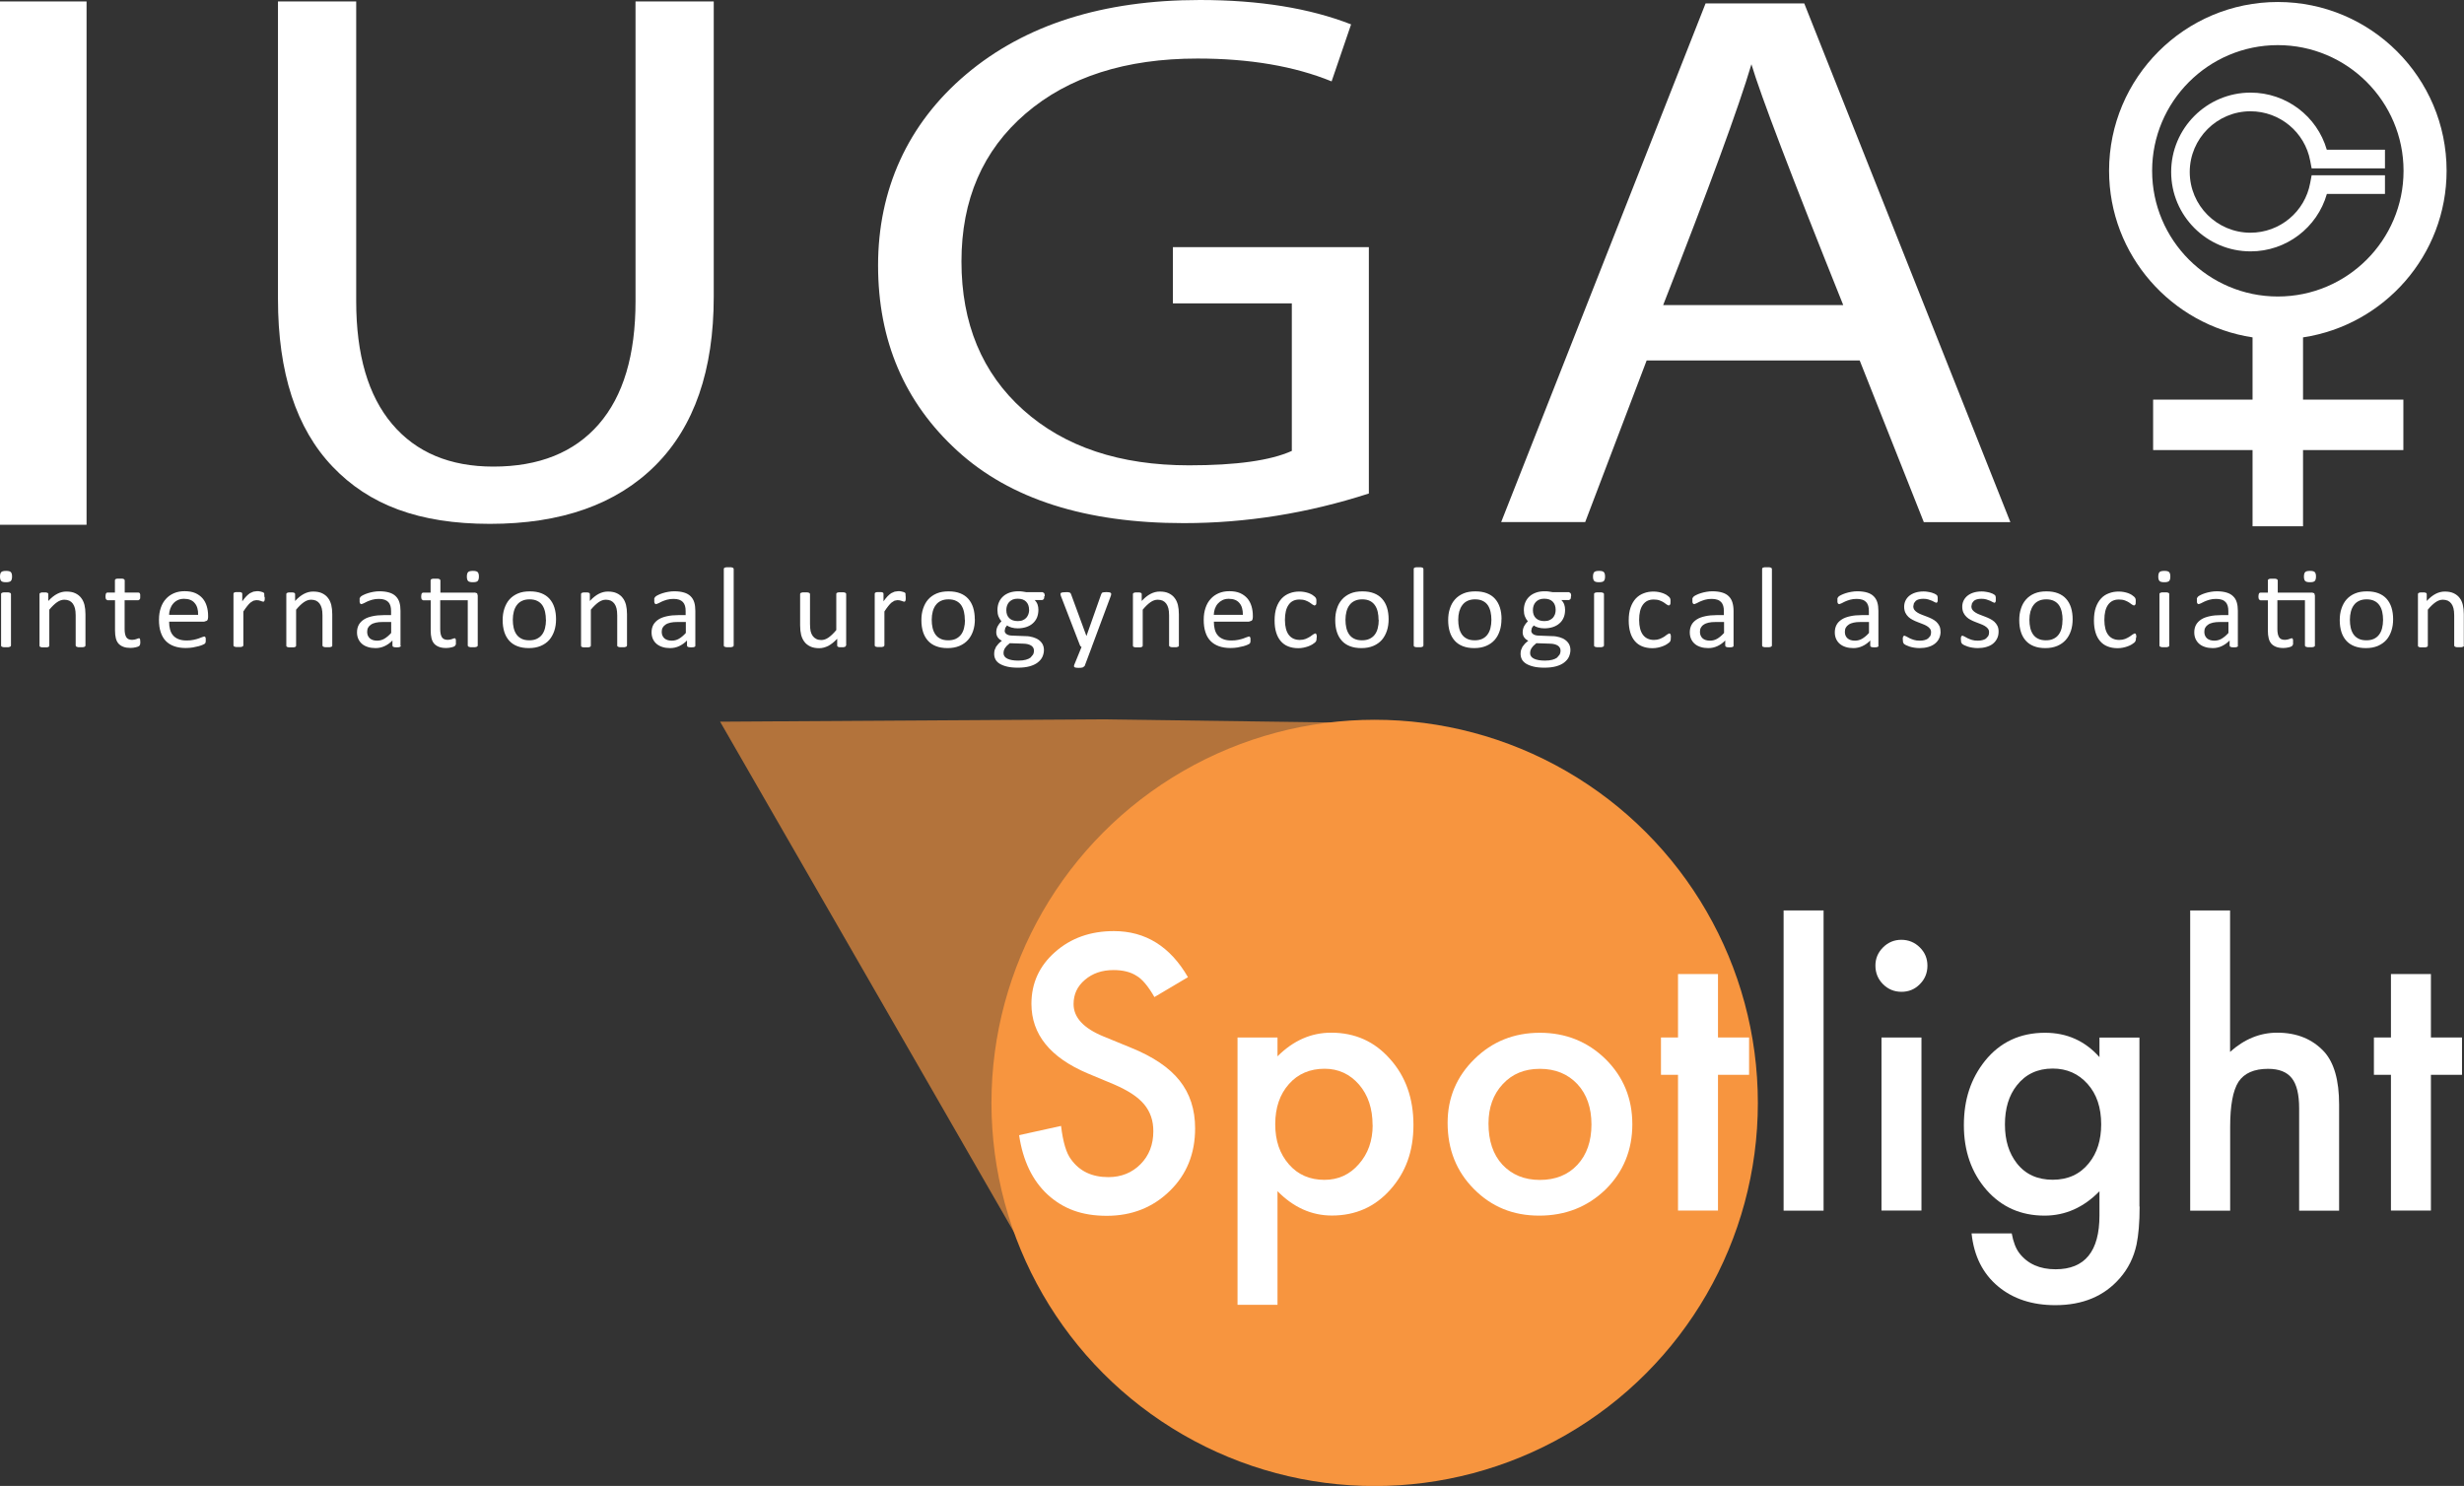 <?xml version="1.0" encoding="UTF-8"?><svg id="Layer_2" xmlns="http://www.w3.org/2000/svg" viewBox="0 0 271.86 163.98"><rect x="0" y="0" width="271.86" height="163.98" fill="#333333" stroke="none"/><defs><style>.cls-1{fill:#f7953f;}.cls-1,.cls-2{stroke-width:0px;}.cls-3{opacity:.65;}.cls-2{fill:#fff;}</style></defs><g id="Layer_1-2"><g class="cls-3"><polygon class="cls-1" points="79.45 79.64 121.48 79.38 154.51 79.83 138.63 114.26 118.84 148.08 99.15 113.86 79.45 79.64"/></g><path class="cls-2" d="M1.33,63.62c0,.25-.05.41-.14.5-.1.09-.27.13-.53.13s-.43-.04-.52-.13C.05,64.03,0,63.87,0,63.63s.05-.41.14-.5c.1-.09.27-.13.53-.13s.43.04.52.13c.09.09.14.25.14.49M1.21,71.24l-.03.08-.09.06-.16.04H.4l-.17-.04-.09-.06-.02-.08v-5.69l.02-.08.09-.06.17-.04h.53l.16.04.09.06.03.08v5.69ZM9.43,71.24l-.03.08-.08.06-.16.04h-.53l-.16-.04-.09-.06-.03-.08v-3.33c0-.32-.03-.59-.08-.78s-.13-.37-.23-.51c-.1-.14-.23-.25-.39-.33-.16-.07-.34-.11-.55-.11-.27,0-.54.09-.81.28s-.55.46-.85.82v3.98l-.03.08-.08.06-.16.04h-.53l-.17-.04-.09-.06-.02-.08v-5.69l.02-.09.08-.06.15-.04h.48l.15.04.07.06.02.09v.75c.33-.36.66-.62.99-.79s.66-.25,1-.25c.39,0,.72.06.99.19.27.13.49.3.65.52.17.21.28.47.36.76.07.29.11.64.11,1.04v3.47-.02ZM15.49,70.82l-.03.29-.08.16-.16.09-.24.07-.28.05-.3.02c-.3,0-.57-.04-.78-.12-.22-.08-.4-.2-.54-.35-.14-.16-.24-.36-.3-.6s-.09-.53-.09-.86v-3.33h-.83l-.16-.1c-.04-.07-.06-.18-.06-.33l.02-.2.04-.13.07-.07.09-.02h.82v-1.35l.02-.08.08-.07.17-.04h.53l.16.04.09.07.03.08v1.35h1.51l.09.02.07.07.04.13v.2c.01.15,0,.26-.05.33l-.16.1h-1.51v3.18c0,.39.06.69.18.89s.34.3.65.3l.27-.03.21-.06.16-.06.12-.03.06.02.04.06.03.12v.19M22.95,68.15c0,.17-.04.28-.13.35l-.29.1h-3.87c0,.32.03.6.1.86.07.25.17.47.33.65.15.18.35.32.6.42.24.1.55.15.9.15.28,0,.53-.02.75-.07s.41-.09.57-.15c.16-.06.29-.11.39-.15l.23-.07.08.02.06.07.03.12v.33l-.02.11-.03.08-.06.07-.21.11c-.12.05-.27.11-.46.16-.19.05-.4.09-.65.14-.25.04-.51.06-.79.06-.48,0-.91-.07-1.27-.2s-.67-.32-.92-.58-.43-.58-.56-.97-.19-.84-.19-1.36.07-.93.2-1.32c.13-.39.32-.72.57-.99.24-.27.54-.48.89-.63.35-.15.74-.22,1.17-.22.46,0,.86.07,1.18.21s.59.34.8.58c.21.24.36.53.46.86s.15.68.15,1.05v.21ZM21.86,67.84c.01-.55-.11-.98-.38-1.29-.26-.32-.66-.47-1.18-.47-.27,0-.5.05-.7.15s-.37.23-.5.39c-.14.16-.24.35-.32.56-.07.21-.12.43-.12.67h3.21,0ZM29.21,65.91v.23l-.03.15-.05.08-.08.03-.13-.03-.17-.06-.21-.06-.26-.02-.32.06-.33.21c-.11.1-.24.23-.36.39-.13.16-.27.36-.42.59v3.74l-.03.08-.09.06-.16.04h-.53l-.17-.04-.09-.06-.02-.08v-5.69l.02-.09.08-.06.15-.04h.48l.15.04.07.06.02.09v.83c.16-.23.31-.41.45-.56.14-.14.28-.26.4-.34l.38-.17.37-.05h.19l.23.04.21.06.13.06.05.06.02.07v.13l.02.23M36.67,71.24l-.03.08-.08.06-.17.04h-.53l-.16-.04-.09-.06-.03-.08v-3.33c0-.32-.03-.59-.08-.78s-.13-.37-.23-.51-.23-.25-.39-.33c-.16-.07-.34-.11-.55-.11-.27,0-.54.09-.81.28s-.55.46-.85.82v3.98l-.03.08-.08.06-.16.04h-.53l-.17-.04-.09-.06-.02-.08v-5.69l.02-.09.08-.06.15-.04h.48l.15.04.07.06.02.09v.75c.33-.36.66-.62.99-.79s.66-.25,1-.25c.39,0,.72.06.99.19.27.13.49.3.65.52.17.21.28.47.36.76.07.29.11.64.11,1.04v3.47-.02ZM44.23,71.25l-.05.11-.14.06-.27.02-.27-.02-.15-.06-.05-.11v-.57c-.26.27-.54.47-.86.62s-.65.22-1.01.22c-.31,0-.59-.04-.84-.12s-.47-.19-.64-.34c-.18-.15-.31-.33-.41-.54-.1-.22-.15-.46-.15-.74,0-.32.07-.6.2-.84.14-.24.33-.43.58-.59.25-.16.56-.27.93-.35s.78-.12,1.24-.12h.81v-.44c0-.22-.02-.42-.07-.58-.05-.17-.13-.31-.23-.42-.11-.11-.25-.2-.42-.26-.17-.06-.38-.09-.63-.09-.27,0-.5.03-.72.09-.21.06-.4.13-.56.2s-.29.14-.4.2l-.24.09-.09-.03-.07-.07-.04-.13v-.42l.11-.17c.06-.06.16-.12.3-.19s.31-.14.5-.2.39-.11.61-.15.45-.06.67-.06c.42,0,.78.05,1.08.14.3.09.54.23.72.41s.32.4.4.67c.08.26.12.58.12.93v3.84h.04ZM43.16,68.64h-.92c-.3,0-.56.02-.77.07-.22.05-.4.12-.54.22-.14.09-.25.21-.32.34s-.1.29-.1.46c0,.3.1.53.29.71.19.17.47.26.81.26.28,0,.55-.07.79-.21s.5-.35.76-.64c0,0,0-1.21,0-1.21ZM52.37,65.38l.27.09.07.25v5.52l-.03.08-.09.06-.17.04h-.52l-.17-.04-.09-.06-.03-.08v-5h-3.04v3.18c0,.39.06.69.18.89s.34.3.65.3l.27-.03.21-.06.16-.06.12-.03.06.02.05.06.03.12v.48s-.09.16-.09.16l-.16.1-.24.07-.28.05-.3.02c-.31,0-.57-.04-.78-.12-.22-.08-.4-.2-.54-.35-.14-.16-.24-.36-.3-.6-.06-.24-.09-.53-.09-.86v-3.33h-.83l-.16-.1c-.04-.07-.06-.18-.06-.33l.02-.2.04-.13.07-.07.09-.02h.82v-1.35l.02-.08.08-.07.17-.04h.53l.16.04.09.07.03.08v1.35h3.79v-.02ZM52.84,63.62c0,.25-.05.41-.14.5s-.27.13-.53.13-.43-.04-.52-.13-.14-.25-.14-.49.05-.41.14-.5.27-.13.53-.13.42.04.52.13c.09.09.14.25.14.49M61.35,68.33c0,.47-.06.89-.19,1.28-.13.39-.32.73-.56,1.01-.25.28-.56.5-.94.66-.38.16-.81.24-1.31.24s-.9-.07-1.27-.21c-.36-.14-.66-.34-.9-.61-.24-.27-.42-.59-.54-.97-.12-.38-.18-.81-.18-1.29s.06-.89.19-1.28.31-.73.56-1.01.56-.5.94-.66c.37-.16.81-.23,1.31-.23s.91.07,1.27.21.66.34.9.61c.24.27.42.59.54.97.12.38.18.81.18,1.28M60.23,68.4c0-.31-.03-.6-.09-.87s-.16-.52-.29-.72c-.14-.21-.32-.37-.56-.49-.23-.12-.52-.18-.87-.18-.32,0-.6.06-.83.17-.23.11-.42.26-.57.47-.15.2-.26.44-.33.71-.07.27-.11.57-.11.9s.03.61.09.88.16.51.3.72.33.37.56.49c.23.12.52.18.87.18.32,0,.59-.05.82-.16s.43-.26.58-.46.26-.43.33-.71c.07-.28.11-.58.11-.91M69.17,71.24l-.02.08-.09.06-.16.04h-.53l-.16-.04-.09-.06-.02-.08v-3.33c0-.32-.03-.59-.08-.78-.05-.2-.13-.37-.23-.51-.1-.14-.23-.25-.39-.33-.16-.07-.34-.11-.55-.11-.27,0-.54.09-.81.28s-.55.46-.85.82v3.98l-.03.08-.09.06-.16.04h-.53l-.17-.04-.08-.06-.02-.08v-5.69l.02-.09.08-.06.15-.04h.48l.15.04.07.06.02.09v.75c.33-.36.66-.62.99-.79.33-.17.66-.25,1-.25.39,0,.72.06.99.19.27.13.49.3.65.52.17.21.28.47.36.76.07.29.11.64.11,1.04v3.47-.02ZM76.73,71.25l-.05.11-.14.06-.27.02-.27-.02-.15-.06-.05-.11v-.57c-.26.27-.54.47-.86.62s-.65.22-1.01.22c-.31,0-.59-.04-.84-.12s-.46-.19-.64-.34c-.18-.15-.31-.33-.41-.54-.1-.22-.15-.46-.15-.74,0-.32.07-.6.2-.84.14-.24.33-.43.58-.59.25-.16.56-.27.93-.35s.78-.12,1.24-.12h.81v-.44c0-.22-.02-.42-.07-.58-.05-.17-.13-.31-.23-.42-.11-.11-.24-.2-.41-.26-.17-.06-.38-.09-.63-.09s-.5.03-.72.09c-.21.06-.4.13-.56.2s-.29.14-.4.2l-.24.09-.09-.03-.07-.07-.04-.13v-.42s.12-.17.12-.17c.06-.06.16-.12.3-.19s.31-.14.5-.2.39-.11.62-.15c.22-.04.45-.06.67-.06.42,0,.78.05,1.08.14s.54.23.72.41.32.4.4.67c.08.26.12.58.12.93v3.84h0ZM75.66,68.64h-.92c-.3,0-.55.02-.77.07-.22.05-.4.12-.54.22-.14.09-.25.21-.32.34s-.1.29-.1.46c0,.3.1.53.29.71.19.17.47.26.82.26.28,0,.55-.07.79-.21s.5-.35.76-.64v-1.21h-.01ZM80.95,71.24l-.03.08-.09.06-.16.04h-.53l-.17-.04-.09-.06-.02-.08v-8.45l.02-.09.09-.06.17-.04h.53l.16.04.09.06.03.09v8.45ZM93.33,71.24l-.02.08-.08.06-.15.04h-.47l-.15-.04-.07-.06-.02-.08v-.75c-.34.36-.67.62-.99.79-.33.16-.66.25-.99.25-.39,0-.72-.06-.99-.19-.27-.13-.49-.3-.65-.52-.17-.22-.28-.47-.36-.76-.07-.29-.11-.64-.11-1.05v-3.45l.02-.09.09-.06.17-.04h.52l.17.04.09.06.03.09v3.31c0,.33.03.6.07.8.05.2.13.37.23.51.1.14.23.25.39.33.16.08.34.12.55.12.27,0,.54-.09.81-.28s.55-.46.85-.82v-3.98l.02-.09.09-.06.17-.04h.53l.16.04.09.06.03.09v5.69h-.03ZM99.93,65.91v.23l-.03.15-.05.08-.08.03-.13-.03-.17-.06-.21-.06-.25-.02-.32.06-.33.21c-.11.1-.24.23-.36.39-.13.16-.27.36-.42.59v3.74l-.03.08-.08.06-.16.04h-.53l-.17-.04-.08-.06-.02-.08v-5.69l.02-.09.08-.06.15-.04h.48l.15.04.07.06.02.09v.83c.16-.23.31-.41.45-.56.14-.14.28-.26.4-.34l.38-.17.38-.05h.19l.22.04.21.06.13.06.05.06.02.07v.13l.02.23M107.56,68.33c0,.47-.06.89-.19,1.28-.13.39-.32.73-.57,1.01s-.56.5-.94.66c-.38.16-.81.24-1.31.24s-.91-.07-1.27-.21c-.36-.14-.66-.34-.9-.61-.24-.27-.42-.59-.54-.97-.12-.38-.18-.81-.18-1.29s.06-.89.19-1.28c.13-.39.31-.73.56-1.01s.56-.5.94-.66.81-.23,1.31-.23.91.07,1.27.21c.36.14.66.34.9.61.24.27.42.59.54.97.12.38.18.81.18,1.28M106.45,68.4c0-.31-.03-.6-.09-.87-.06-.27-.16-.52-.29-.72-.14-.21-.32-.37-.56-.49-.23-.12-.52-.18-.87-.18-.32,0-.6.06-.83.17s-.42.26-.57.47c-.15.2-.26.44-.33.71s-.11.57-.11.9.03.61.09.88.16.51.3.72.32.37.56.49c.23.12.52.18.87.18.32,0,.59-.05.83-.16.23-.11.42-.26.58-.46.15-.2.26-.43.33-.71s.11-.58.11-.91M115.22,65.8c0,.15-.02.25-.06.32l-.16.1h-.84c.15.15.26.32.32.5s.09.37.09.57c0,.33-.06.62-.16.87-.11.25-.27.47-.47.64-.2.18-.45.31-.72.4-.28.09-.59.14-.93.14-.24,0-.47-.03-.68-.09-.22-.06-.38-.14-.5-.23l-.19.26-.07.33c0,.15.07.27.21.37.14.1.33.15.57.16l1.54.06c.29,0,.56.05.8.12.24.07.46.17.64.3.18.13.32.29.42.47.1.19.15.41.15.65s-.06.51-.17.75-.29.44-.52.62c-.23.18-.53.32-.89.42s-.79.15-1.28.15-.88-.04-1.21-.12-.61-.19-.82-.32-.37-.3-.46-.48c-.1-.19-.14-.39-.14-.61,0-.14.02-.28.05-.41l.16-.37.27-.34c.11-.11.23-.21.37-.32-.21-.11-.37-.24-.47-.4s-.15-.33-.15-.52c0-.26.05-.49.16-.69.11-.2.24-.38.41-.54-.13-.16-.24-.33-.32-.53s-.12-.43-.12-.71c0-.33.06-.62.17-.87.11-.26.27-.47.47-.65.2-.18.44-.31.72-.41.28-.09.59-.14.92-.14.18,0,.35,0,.5.03.15.02.3.04.43.07h1.78l.17.11c.04.07.06.18.06.32M114.08,71.81c0-.24-.1-.43-.31-.57-.21-.13-.49-.2-.84-.21l-1.52-.05c-.14.11-.25.21-.34.3l-.21.27-.11.26-.03.26c0,.27.14.48.43.62s.69.21,1.2.21c.33,0,.6-.03.82-.09s.4-.14.53-.24l.29-.35c.06-.13.09-.27.09-.41M113.54,67.3c0-.39-.11-.69-.33-.91s-.53-.32-.94-.32c-.21,0-.39.03-.55.1-.15.07-.28.16-.39.28-.1.12-.18.25-.23.41-.05.15-.07.32-.07.48,0,.37.11.67.33.88s.53.32.93.32c.21,0,.4-.03.56-.1.16-.07.29-.16.39-.27.1-.12.18-.25.23-.4s.08-.31.08-.47M120.46,71.4l-.79,2.1-.2.15c-.11.04-.27.05-.49.05l-.27-.02-.16-.05-.06-.1.03-.15.81-1.98-.11-.08-.07-.12-2.1-5.44-.05-.21.05-.12.17-.06.32-.02h.31l.18.04.09.07.06.13,1.68,4.57h.02l1.62-4.59.09-.16.17-.05c.07,0,.18-.02.32-.02l.3.02.17.06.06.12-.04.19-2.11,5.66h0ZM130.08,71.24l-.03.08-.09.06-.16.04h-.53l-.16-.04-.09-.06-.03-.08v-3.33c0-.32-.03-.59-.08-.78s-.13-.37-.23-.51c-.1-.14-.23-.25-.39-.33-.16-.07-.34-.11-.55-.11-.27,0-.54.09-.81.28s-.55.46-.85.82v3.98l-.03.08-.08.06-.16.04h-.53l-.17-.04-.09-.06-.02-.08v-5.69l.02-.09.08-.06.15-.04h.48l.15.04.07.06.02.09v.75c.33-.36.66-.62.99-.79.33-.17.66-.25,1-.25.39,0,.72.06.99.19.27.13.49.3.65.52.17.21.28.47.36.76.07.29.11.64.11,1.04v3.47-.02ZM138.22,68.15c0,.17-.04.28-.13.35l-.29.1h-3.87c0,.32.03.6.1.86.07.25.17.47.33.65.15.18.35.32.6.42.24.1.55.15.9.15.28,0,.53-.02.75-.07s.41-.09.57-.15c.16-.06.29-.11.39-.15l.23-.07.08.02.06.07.03.12v.33l-.02.11-.03.08-.06.07-.21.11c-.12.05-.27.11-.46.16s-.4.09-.65.14c-.25.04-.51.06-.79.06-.48,0-.91-.07-1.27-.2s-.67-.32-.92-.58-.44-.58-.56-.97c-.13-.39-.19-.84-.19-1.36s.07-.93.2-1.32c.13-.39.32-.72.57-.99.24-.27.54-.48.89-.63.35-.15.74-.22,1.17-.22.46,0,.86.07,1.18.21.32.14.59.34.8.58.21.24.36.53.46.86s.15.68.15,1.05v.21ZM137.13,67.84c0-.55-.11-.98-.38-1.29-.26-.32-.66-.47-1.18-.47-.27,0-.5.05-.7.15s-.37.23-.51.39c-.14.16-.24.35-.32.56-.07.21-.11.43-.12.67h3.21,0ZM145.26,70.37v.19l-.03.13-.04.1-.11.12-.28.2c-.13.08-.28.15-.44.21s-.34.11-.53.15-.39.06-.59.06c-.42,0-.8-.07-1.12-.2-.33-.13-.6-.33-.82-.59-.22-.26-.39-.58-.5-.96-.12-.38-.17-.81-.17-1.31,0-.56.07-1.04.21-1.44s.34-.73.58-.99c.25-.26.54-.45.87-.57.33-.13.69-.19,1.08-.19.19,0,.37.02.55.05.18.03.34.08.49.13.15.06.28.12.39.19l.25.19.11.12.05.1.03.14v.19c0,.16,0,.28-.05.34l-.14.1-.23-.11-.32-.23c-.13-.09-.29-.16-.47-.23-.19-.07-.4-.1-.66-.1-.52,0-.92.19-1.19.58-.28.39-.41.95-.41,1.68,0,.37.04.69.11.96s.18.51.32.69c.14.18.31.32.51.41.2.09.43.14.69.14s.47-.04.65-.11c.19-.08.35-.16.49-.25l.35-.25.22-.11.08.03.06.09.03.15v.22M153.21,68.33c0,.47-.06.89-.19,1.28s-.32.73-.56,1.01c-.25.28-.56.5-.94.66s-.81.24-1.31.24-.91-.07-1.27-.21-.66-.34-.9-.61c-.24-.27-.42-.59-.54-.97-.12-.38-.18-.81-.18-1.29s.06-.89.19-1.28c.12-.39.31-.73.56-1.01s.56-.5.94-.66c.37-.16.81-.23,1.31-.23s.91.07,1.27.21.66.34.9.61c.24.27.42.59.54.97.12.38.18.81.18,1.28M152.1,68.4c0-.31-.03-.6-.09-.87s-.16-.52-.3-.72c-.14-.21-.32-.37-.55-.49-.23-.12-.52-.18-.87-.18-.32,0-.6.06-.83.17s-.42.26-.57.47c-.15.2-.26.44-.33.71s-.11.57-.11.9.03.61.09.88.16.51.3.72.32.37.56.49.52.18.87.18c.32,0,.59-.05.83-.16.23-.11.43-.26.58-.46.15-.2.26-.43.33-.71s.11-.58.11-.91M157.05,71.24l-.03.08-.08.06-.16.04h-.53l-.17-.04-.08-.06-.02-.08v-8.45l.02-.09.08-.06.17-.04h.53l.16.04.08.06.03.09v8.45ZM165.66,68.33c0,.47-.06.89-.19,1.28s-.31.73-.56,1.01-.56.5-.94.66-.82.24-1.31.24-.9-.07-1.26-.21-.66-.34-.9-.61c-.24-.27-.42-.59-.54-.97-.12-.38-.18-.81-.18-1.29s.06-.89.19-1.28c.12-.39.31-.73.56-1.01s.56-.5.94-.66c.37-.16.81-.23,1.31-.23s.91.07,1.27.21.66.34.9.61c.24.27.42.59.54.97.12.38.18.81.18,1.28M164.55,68.4c0-.31-.03-.6-.09-.87s-.16-.52-.29-.72c-.14-.21-.32-.37-.56-.49-.23-.12-.52-.18-.87-.18-.32,0-.6.06-.83.17s-.42.26-.57.47c-.15.2-.26.44-.34.71-.07.27-.11.57-.11.9s.03.61.09.88.16.51.3.72.32.37.56.49c.23.12.52.18.87.18.32,0,.59-.05.83-.16.23-.11.42-.26.57-.46.15-.2.26-.43.33-.71s.11-.58.11-.91M173.33,65.8c0,.15-.02.25-.06.32l-.16.1h-.84c.15.15.26.32.32.5.06.18.09.37.09.57,0,.33-.05.62-.16.87s-.26.47-.47.64c-.2.18-.45.31-.72.4-.28.09-.59.14-.93.14-.24,0-.47-.03-.68-.09-.22-.06-.38-.14-.5-.23l-.2.26-.07.33c0,.15.07.27.21.37.14.1.33.15.57.16l1.54.06c.29,0,.56.05.8.12s.46.17.63.3c.18.13.32.29.42.47.1.19.15.41.15.65s-.06.51-.17.75-.29.44-.52.62c-.23.18-.53.32-.89.42s-.79.15-1.28.15-.88-.04-1.21-.12-.61-.19-.82-.32-.37-.3-.47-.48c-.09-.19-.14-.39-.14-.61,0-.14.02-.28.05-.41l.16-.37.27-.34c.11-.11.23-.21.37-.32-.21-.11-.37-.24-.47-.4s-.15-.33-.15-.52c0-.26.06-.49.16-.69.11-.2.24-.38.41-.54-.14-.16-.24-.33-.32-.53s-.12-.43-.12-.71c0-.33.06-.62.17-.87.11-.26.27-.47.47-.65s.44-.31.72-.41.59-.14.92-.14c.18,0,.35,0,.5.03.15.02.3.04.43.07h1.78l.17.11c.04.07.06.18.06.32M172.18,71.81c0-.24-.1-.43-.31-.57-.21-.13-.49-.2-.84-.21l-1.52-.05c-.14.11-.25.21-.34.3l-.21.27-.11.26-.03.26c0,.27.14.48.43.62s.69.21,1.2.21c.33,0,.6-.03.82-.09s.4-.14.53-.24l.29-.35c.06-.13.09-.27.09-.41M171.64,67.3c0-.39-.11-.69-.33-.91s-.53-.32-.94-.32c-.21,0-.39.03-.55.1s-.28.16-.39.28c-.1.12-.18.25-.23.41-.05.15-.07.32-.07.48,0,.37.11.67.33.88s.53.32.93.32c.21,0,.4-.03.56-.1s.29-.16.39-.27c.1-.12.18-.25.23-.4s.07-.31.07-.47M177.09,63.62c0,.25-.05.41-.14.5s-.27.13-.53.13-.42-.04-.52-.13c-.09-.09-.14-.25-.14-.49s.05-.41.14-.5c.1-.09.27-.13.53-.13s.43.04.52.13c.09.09.14.25.14.49M176.97,71.24l-.03.08-.09.06-.16.04h-.53l-.17-.04-.09-.06-.02-.08v-5.69l.02-.08.09-.06.17-.04h.53l.16.04.09.06.03.08v5.69ZM184.34,70.37v.19l-.03.13-.04.1-.11.12-.28.2c-.13.08-.28.15-.44.21s-.34.11-.53.15-.39.06-.6.06c-.42,0-.8-.07-1.12-.2-.33-.13-.6-.33-.82-.59-.22-.26-.39-.58-.5-.96s-.17-.81-.17-1.31c0-.56.07-1.04.21-1.44s.34-.73.58-.99c.25-.26.54-.45.87-.57.33-.13.69-.19,1.08-.19.19,0,.37.02.54.05.18.03.34.08.49.13.15.06.28.12.4.19l.25.19.11.12.05.1.03.14v.19c0,.16,0,.28-.05.34l-.14.1-.22-.11-.32-.23c-.13-.09-.29-.16-.47-.23-.19-.07-.4-.1-.66-.1-.52,0-.91.19-1.19.58s-.41.95-.41,1.68c0,.37.04.69.11.96s.18.51.32.69c.14.18.31.32.51.41.2.09.43.14.69.14s.47-.04.65-.11c.19-.08.35-.16.49-.25l.34-.25.22-.11.08.03.06.09.03.15v.22M191.28,71.25l-.05.11-.14.06-.27.02-.27-.02-.15-.06-.05-.11v-.57c-.26.27-.54.47-.86.62s-.65.22-1.01.22c-.31,0-.59-.04-.84-.12s-.47-.19-.64-.34c-.18-.15-.31-.33-.41-.54-.1-.22-.15-.46-.15-.74,0-.32.07-.6.2-.84.13-.24.33-.43.58-.59.25-.16.56-.27.93-.35s.78-.12,1.24-.12h.81v-.44c0-.22-.02-.42-.07-.58-.05-.17-.13-.31-.23-.42-.11-.11-.24-.2-.42-.26-.17-.06-.38-.09-.63-.09-.27,0-.51.03-.72.09s-.39.13-.56.2c-.16.07-.29.14-.4.2l-.24.09-.09-.03-.07-.07-.04-.13v-.42s.12-.17.12-.17c.06-.06.16-.12.3-.19s.31-.14.5-.2.39-.11.62-.15c.22-.04.45-.06.67-.06.42,0,.78.05,1.08.14s.54.23.72.41c.18.18.32.4.4.67.08.26.13.58.13.93v3.84h.01ZM190.21,68.64h-.92c-.3,0-.56.02-.77.07-.22.05-.4.12-.54.22-.15.09-.25.21-.32.34s-.1.29-.1.46c0,.3.1.53.29.71.19.17.47.26.82.26.28,0,.55-.07.79-.21.24-.14.5-.35.76-.64v-1.21h0ZM195.5,71.24l-.03.08-.09.06-.16.04h-.53l-.17-.04-.08-.06-.02-.08v-8.45l.02-.09.08-.06.17-.04h.53l.16.04.09.06.03.09v8.45ZM207.27,71.25l-.05.11-.14.06-.27.02-.27-.02-.15-.06-.04-.11v-.57c-.26.27-.54.47-.86.62s-.65.22-1.01.22c-.31,0-.59-.04-.84-.12s-.46-.19-.64-.34c-.18-.15-.31-.33-.41-.54-.1-.22-.15-.46-.15-.74,0-.32.07-.6.2-.84.13-.24.33-.43.58-.59.25-.16.56-.27.93-.35s.78-.12,1.24-.12h.81v-.44c0-.22-.02-.42-.07-.58-.05-.17-.13-.31-.23-.42-.11-.11-.24-.2-.42-.26-.17-.06-.38-.09-.63-.09-.27,0-.5.03-.72.09-.21.06-.4.13-.56.2s-.29.14-.4.2l-.24.09-.09-.03-.07-.07-.04-.13v-.42l.11-.17c.06-.06.16-.12.3-.19.15-.07.31-.14.5-.2s.39-.11.62-.15.45-.06.67-.06c.42,0,.78.05,1.08.14s.54.23.72.41c.18.18.32.4.4.67.08.26.12.58.12.93v3.84h.02ZM206.2,68.64h-.92c-.3,0-.56.02-.77.07-.22.05-.4.12-.54.22-.14.09-.25.21-.32.34s-.1.29-.1.46c0,.3.09.53.29.71.19.17.47.26.82.26.28,0,.55-.07.79-.21.24-.14.5-.35.76-.64v-1.21h0ZM214.11,69.69c0,.29-.06.55-.17.78-.11.23-.27.42-.48.58s-.45.27-.73.35-.6.12-.94.12c-.21,0-.41-.02-.6-.05-.19-.03-.36-.07-.51-.12s-.28-.1-.38-.15l-.23-.14-.1-.18-.03-.31v-.2l.05-.13.06-.07.08-.02.21.09.35.19c.14.07.3.13.49.19.19.06.4.08.65.08.18,0,.35-.02.5-.06s.28-.09.39-.17l.25-.28c.06-.11.09-.25.09-.41s-.04-.3-.13-.41c-.09-.11-.2-.21-.34-.29s-.3-.16-.47-.22c-.17-.07-.35-.13-.54-.21-.18-.07-.37-.15-.54-.24-.18-.09-.34-.2-.48-.33-.14-.13-.25-.29-.34-.47-.08-.18-.13-.4-.13-.65,0-.22.04-.44.13-.64.09-.2.22-.38.4-.54.18-.15.4-.28.67-.37.27-.09.58-.14.94-.14.16,0,.32.01.47.04.16.02.3.06.43.09l.32.12.2.12.09.09.03.09.02.12v.36l-.03.13-.06.07-.07.02-.17-.07-.29-.15c-.12-.05-.26-.1-.42-.15s-.34-.07-.55-.07c-.18,0-.35.02-.49.06s-.26.1-.34.17l-.2.26-.07.33c0,.17.04.3.13.42.09.11.2.21.34.29.14.09.3.16.48.23s.36.14.55.21.37.15.55.24c.18.09.34.2.48.32.14.13.25.28.34.45.09.18.13.39.13.63M220.51,69.69c0,.29-.05.55-.17.78-.11.23-.27.42-.47.58s-.45.27-.73.35-.6.12-.93.12c-.21,0-.41-.02-.6-.05-.19-.03-.36-.07-.51-.12s-.28-.1-.38-.15l-.23-.14-.11-.18-.03-.31v-.2l.04-.13.06-.07.08-.02.21.09.35.19c.14.07.3.13.49.19.19.06.4.08.65.08.18,0,.35-.02.5-.06s.28-.09.39-.17l.25-.28c.06-.11.09-.25.09-.41s-.04-.3-.13-.41c-.09-.11-.2-.21-.34-.29s-.3-.16-.47-.22c-.18-.07-.35-.13-.54-.21-.19-.07-.37-.15-.54-.24-.18-.09-.34-.2-.47-.33-.14-.13-.25-.29-.34-.47-.08-.18-.13-.4-.13-.65,0-.22.04-.44.13-.64.09-.2.22-.38.4-.54.18-.15.4-.28.67-.37.27-.09.58-.14.94-.14.16,0,.32.01.47.04.16.02.3.06.43.09l.32.12.2.12.09.09.03.09.02.12v.36l-.03.13-.06.07-.07.02-.17-.07-.29-.15c-.12-.05-.26-.1-.42-.15s-.34-.07-.55-.07c-.18,0-.34.02-.49.06-.14.04-.25.1-.34.17l-.2.26-.07.33c0,.17.04.3.13.42.09.11.2.21.34.29.14.09.3.16.48.23s.36.14.55.21.37.15.55.24c.18.09.34.2.48.32.14.13.25.28.34.45.09.18.13.39.13.63M228.68,68.33c0,.47-.06.89-.19,1.28s-.32.73-.57,1.01-.56.5-.94.66-.82.24-1.31.24-.91-.07-1.26-.21c-.36-.14-.66-.34-.9-.61-.24-.27-.42-.59-.54-.97-.12-.38-.18-.81-.18-1.29s.06-.89.19-1.28c.12-.39.31-.73.56-1.01s.56-.5.94-.66.81-.23,1.31-.23.91.07,1.27.21.66.34.9.61c.24.27.42.59.54.97.12.38.18.81.18,1.28M227.57,68.4c0-.31-.03-.6-.09-.87s-.16-.52-.29-.72c-.14-.21-.32-.37-.56-.49-.23-.12-.52-.18-.87-.18-.32,0-.6.06-.83.17s-.42.26-.57.47c-.15.2-.26.44-.34.71-.07.27-.11.57-.11.9s.03.61.09.88.16.51.3.72.32.37.56.49c.23.12.52.18.87.18.32,0,.59-.05.82-.16.24-.11.43-.26.58-.46.15-.2.26-.43.33-.71s.1-.58.1-.91M235.66,70.37v.19l-.03.13-.04.1-.1.12-.28.2c-.13.08-.28.15-.44.21s-.34.11-.53.15-.39.06-.6.06c-.42,0-.8-.07-1.12-.2-.33-.13-.6-.33-.82-.59-.22-.26-.39-.58-.5-.96s-.17-.81-.17-1.31c0-.56.07-1.04.21-1.44s.34-.73.58-.99c.24-.26.53-.45.87-.57.33-.13.69-.19,1.08-.19.19,0,.37.02.55.05.18.03.34.08.49.13.15.06.28.12.39.19l.25.19.11.12.05.1.03.14v.19c0,.16,0,.28-.05.34l-.14.1-.22-.11-.32-.23c-.13-.09-.29-.16-.47-.23-.19-.07-.41-.1-.66-.1-.52,0-.91.19-1.19.58s-.41.95-.41,1.68c0,.37.04.69.11.96.07.28.18.51.32.69.14.18.31.32.51.41.2.09.43.14.7.14.25,0,.47-.04.65-.11.19-.08.35-.16.49-.25l.35-.25.22-.11.08.03.06.09.03.15v.22M239.46,63.62c0,.25-.05.41-.14.5-.1.09-.27.13-.53.13s-.43-.04-.52-.13c-.09-.09-.14-.25-.14-.49s.05-.41.14-.5.27-.13.53-.13.43.04.52.13.14.25.14.49M239.34,71.24l-.02.08-.09.06-.16.04h-.53l-.17-.04-.09-.06-.02-.08v-5.69l.02-.08.09-.06.17-.04h.53l.16.04.09.06.02.08v5.69ZM246.93,71.25l-.05.11-.14.06-.27.02-.27-.02-.15-.06-.05-.11v-.57c-.26.27-.55.47-.86.62-.32.15-.65.22-1,.22-.31,0-.59-.04-.84-.12s-.47-.19-.64-.34c-.18-.15-.31-.33-.41-.54-.1-.22-.15-.46-.15-.74,0-.32.07-.6.2-.84.14-.24.33-.43.58-.59.25-.16.56-.27.93-.35s.78-.12,1.24-.12h.81v-.44c0-.22-.02-.42-.07-.58-.05-.17-.13-.31-.23-.42-.11-.11-.24-.2-.42-.26-.17-.06-.38-.09-.63-.09-.27,0-.51.03-.72.09s-.4.13-.56.2-.29.14-.4.2l-.24.09-.09-.03-.07-.07-.04-.13v-.42l.11-.17c.06-.06.16-.12.3-.19s.31-.14.5-.2.39-.11.62-.15.45-.06.67-.06c.42,0,.78.05,1.08.14s.54.23.72.41c.19.18.32.4.4.67.08.26.12.58.12.93v3.84h.02ZM245.86,68.64h-.92c-.3,0-.55.02-.77.07s-.4.12-.54.22c-.14.09-.25.21-.32.34s-.1.29-.1.46c0,.3.1.53.29.71.19.17.47.26.82.26.28,0,.55-.07.79-.21.24-.14.5-.35.76-.64v-1.21h0ZM255.07,65.38l.27.09.07.25v5.52l-.02.08-.09.06-.17.04h-.53l-.17-.04-.09-.06-.03-.08v-5h-3.04v3.18c0,.39.06.69.18.89s.33.3.65.3l.27-.03.21-.06.16-.06.12-.03.06.02.05.06.03.12v.48s-.09.16-.09.16l-.16.1-.24.07-.28.05-.3.02c-.31,0-.57-.04-.78-.12-.22-.08-.4-.2-.54-.35-.14-.16-.24-.36-.3-.6s-.09-.53-.09-.86v-3.33h-.82l-.16-.1c-.04-.07-.06-.18-.06-.33l.02-.2.04-.13.07-.07.09-.02h.82v-1.35l.02-.08.09-.07.17-.04h.53l.16.04.09.07.03.08v1.35h3.79l-.03-.02ZM255.53,63.62c0,.25-.05.41-.14.5s-.27.13-.53.13-.42-.04-.52-.13c-.09-.09-.14-.25-.14-.49s.05-.41.14-.5.27-.13.53-.13.43.04.52.13c.09.09.14.25.14.49M264.04,68.33c0,.47-.06.89-.19,1.28s-.31.73-.56,1.01-.57.5-.94.66c-.38.16-.81.24-1.31.24s-.91-.07-1.27-.21-.66-.34-.9-.61c-.24-.27-.42-.59-.54-.97-.12-.38-.18-.81-.18-1.29s.06-.89.19-1.28.31-.73.56-1.01.56-.5.94-.66.81-.23,1.31-.23.91.07,1.27.21.66.34.9.61c.24.27.42.59.54.97.12.38.18.81.18,1.28M262.93,68.4c0-.31-.03-.6-.09-.87-.06-.27-.16-.52-.3-.72-.14-.21-.32-.37-.56-.49-.23-.12-.52-.18-.87-.18-.32,0-.6.06-.83.17-.23.11-.42.26-.57.47-.15.2-.26.44-.33.71-.07.27-.11.57-.11.9s.03.61.09.88.16.51.3.72c.14.21.33.37.56.49.23.12.52.18.87.18.32,0,.59-.05.83-.16.23-.11.42-.26.57-.46s.26-.43.33-.71c.07-.28.11-.58.11-.91M271.86,71.24l-.03.08-.09.06-.16.04h-.53l-.16-.04-.08-.06-.03-.08v-3.33c0-.32-.03-.59-.08-.78-.05-.2-.13-.37-.23-.51s-.23-.25-.39-.33c-.16-.07-.34-.11-.55-.11-.27,0-.54.09-.81.28s-.56.46-.85.82v3.98l-.03.08-.09.06-.16.04h-.53l-.17-.04-.09-.06-.02-.08v-5.69l.02-.09.08-.06.15-.04h.48l.15.04.07.06.02.09v.75c.33-.36.66-.62.99-.79s.66-.25,1-.25c.39,0,.72.06.99.19.27.13.49.3.65.52.17.21.28.47.35.76s.11.64.11,1.04v3.47l.02-.02Z"/><path class="cls-2" d="M248.31,27.74c-4.83,0-8.76-3.93-8.76-8.76s3.93-8.76,8.76-8.76c3.93,0,7.34,2.6,8.41,6.3h6.42v2.06h-8.09l-.16-.84c-.59-3.16-3.36-5.46-6.59-5.46-3.69,0-6.7,3.01-6.7,6.7s3,6.7,6.7,6.7c3.24,0,6.01-2.31,6.59-5.49l.16-.85h8.09v2.06h-6.41c-1.06,3.72-4.48,6.34-8.42,6.34h0Z"/><path class="cls-2" d="M254.11,37.23c8.94-1.35,15.83-9.07,15.83-18.39,0-10.27-8.35-18.62-18.62-18.62s-18.62,8.35-18.62,18.62c0,9.32,6.89,17.03,15.83,18.39v6.87h-10.97v5.57h10.97v8.41h5.57v-8.41h11.07v-5.57h-11.07v-6.87h0ZM237.45,18.85c0-7.65,6.22-13.87,13.87-13.87s13.87,6.22,13.87,13.87-6.22,13.87-13.87,13.87-13.87-6.22-13.87-13.87h0Z"/><rect class="cls-2" y=".16" width="9.55" height="57.75"/><path class="cls-2" d="M30.67.16h8.63v33.07c0,5.92,1.32,10.44,3.97,13.57s6.37,4.69,11.16,4.69c5.04,0,8.92-1.56,11.63-4.67,2.71-3.11,4.06-7.64,4.06-13.59V.16h8.63v32.57c0,8.14-2.15,14.35-6.45,18.64-4.3,4.29-10.38,6.44-18.24,6.44s-13.34-2.1-17.36-6.31c-4.02-4.21-6.03-10.38-6.03-18.51V.16"/><path class="cls-2" d="M151.03,27.27v27.19c-6.74,2.18-13.55,3.27-20.42,3.27-10.84,0-19.17-2.66-24.99-7.99-5.83-5.33-8.74-12.15-8.74-20.46s3.24-15.61,9.72-21.08C113.08,2.73,121.68,0,132.39,0,138.92,0,144.48.9,149.07,2.69l-2.15,6.29c-4.12-1.68-9.06-2.52-14.8-2.52-7.93,0-14.26,2.03-18.97,6.08-4.72,4.06-7.07,9.5-7.07,16.32s2.27,12.31,6.82,16.38c4.54,4.07,10.64,6.11,18.29,6.11,5.21,0,8.99-.53,11.34-1.59v-16.28h-13.12v-6.21h21.64"/><path class="cls-2" d="M205.18,39.78h-23.5l-6.78,17.83h-9.27L188.18.38h10.89l22.74,57.24h-9.55l-7.07-17.83h0ZM183.5,33.67h19.87c-5.77-14.38-9.14-23.24-10.13-26.58-1.4,4.73-4.65,13.59-9.74,26.58"/><circle class="cls-1" cx="151.67" cy="121.71" r="42.28"/><path class="cls-2" d="M131.08,107.83l-3.71,2.2c-.69-1.2-1.35-1.99-1.98-2.35-.65-.42-1.5-.63-2.53-.63-1.27,0-2.32.36-3.16,1.08-.84.71-1.25,1.6-1.25,2.67,0,1.48,1.1,2.67,3.29,3.57l3.02,1.24c2.46.99,4.26,2.21,5.39,3.64,1.14,1.43,1.71,3.19,1.71,5.27,0,2.79-.93,5.09-2.79,6.9-1.87,1.83-4.19,2.75-6.96,2.75s-4.8-.78-6.51-2.33c-1.69-1.56-2.74-3.75-3.16-6.57l4.63-1.02c.21,1.78.58,3.01,1.1,3.69.94,1.31,2.31,1.96,4.12,1.96,1.42,0,2.61-.48,3.55-1.43s1.41-2.16,1.41-3.63c0-.59-.08-1.13-.25-1.62s-.42-.94-.76-1.35c-.35-.41-.79-.8-1.34-1.16-.55-.36-1.2-.7-1.96-1.03l-2.92-1.22c-4.14-1.75-6.22-4.31-6.22-7.69,0-2.27.87-4.18,2.61-5.71,1.74-1.54,3.9-2.31,6.49-2.31,3.49,0,6.22,1.7,8.18,5.1v-.02Z"/><path class="cls-2" d="M140.95,143.99h-4.41v-29.5h4.41v2.08c1.74-1.74,3.71-2.61,5.92-2.61,2.63,0,4.79.97,6.49,2.9,1.73,1.92,2.59,4.35,2.59,7.28s-.86,5.25-2.57,7.16c-1.7,1.9-3.84,2.84-6.43,2.84-2.24,0-4.24-.9-6-2.69v12.53h0ZM151.44,124.16c0-1.83-.5-3.32-1.49-4.47-1.01-1.16-2.28-1.75-3.8-1.75-1.62,0-2.94.56-3.94,1.69s-1.51,2.6-1.51,4.43.5,3.27,1.51,4.43c.99,1.14,2.3,1.71,3.92,1.71,1.53,0,2.79-.58,3.79-1.73,1.02-1.15,1.53-2.59,1.53-4.31h0Z"/><path class="cls-2" d="M159.72,123.91c0-2.76.99-5.11,2.96-7.04,1.97-1.94,4.38-2.9,7.22-2.9s5.27.97,7.26,2.92c1.96,1.95,2.94,4.34,2.94,7.18s-.99,5.26-2.96,7.2c-1.99,1.92-4.43,2.88-7.32,2.88s-5.26-.98-7.2-2.94c-1.93-1.94-2.9-4.37-2.9-7.3ZM164.23,123.99c0,1.91.51,3.42,1.53,4.53,1.05,1.12,2.42,1.69,4.14,1.69s3.11-.56,4.14-1.67,1.55-2.6,1.55-4.45-.52-3.34-1.55-4.45c-1.05-1.12-2.43-1.69-4.14-1.69s-3.05.56-4.1,1.69-1.57,2.58-1.57,4.35h0Z"/><path class="cls-2" d="M189.55,118.61v14.98h-4.41v-14.98h-1.88v-4.12h1.88v-7h4.41v7h3.43v4.12h-3.43Z"/><path class="cls-2" d="M201.2,100.47v33.13h-4.41v-33.13h4.41Z"/><path class="cls-2" d="M206.92,106.55c0-.77.28-1.44.84-2s1.24-.84,2.02-.84,1.48.28,2.04.84c.56.55.84,1.22.84,2.02s-.28,1.48-.84,2.04c-.55.56-1.22.84-2.02.84s-1.48-.28-2.04-.84-.84-1.25-.84-2.06ZM212,114.49v19.1h-4.41v-19.1h4.41Z"/><path class="cls-2" d="M236.07,133.15c0,.9-.03,1.7-.09,2.38-.06.69-.14,1.29-.25,1.81-.31,1.44-.93,2.67-1.84,3.71-1.73,1.99-4.1,2.98-7.12,2.98-2.55,0-4.65-.69-6.3-2.06-1.7-1.41-2.68-3.37-2.94-5.86h4.43c.17.94.45,1.67.84,2.18.92,1.19,2.25,1.78,4,1.78,3.23,0,4.84-1.98,4.84-5.94v-2.67c-1.75,1.79-3.77,2.69-6.06,2.69-2.6,0-4.73-.94-6.39-2.82-1.67-1.91-2.51-4.3-2.51-7.16s.78-5.15,2.33-7.1c1.67-2.07,3.88-3.1,6.63-3.1,2.41,0,4.41.9,6,2.69v-2.16h4.41v18.65h.02ZM231.83,124.08c0-1.86-.5-3.34-1.49-4.45-1.01-1.14-2.29-1.71-3.86-1.71-1.67,0-2.99.62-3.96,1.86-.88,1.11-1.31,2.55-1.31,4.31s.44,3.16,1.31,4.28c.95,1.22,2.28,1.82,3.96,1.82s3.02-.61,4-1.84c.9-1.11,1.35-2.54,1.35-4.28h0Z"/><path class="cls-2" d="M241.64,100.47h4.41v15.61c1.57-1.41,3.3-2.12,5.2-2.12,2.16,0,3.88.7,5.18,2.1,1.1,1.22,1.65,3.16,1.65,5.83v11.71h-4.41v-11.3c0-1.53-.27-2.64-.81-3.32-.54-.69-1.42-1.03-2.62-1.03-1.54,0-2.63.48-3.26,1.43-.62.97-.92,2.63-.92,4.98v9.24h-4.41v-33.13h0Z"/><path class="cls-2" d="M268.21,118.61v14.98h-4.41v-14.98h-1.88v-4.12h1.88v-7h4.41v7h3.43v4.12h-3.43Z"/></g></svg>